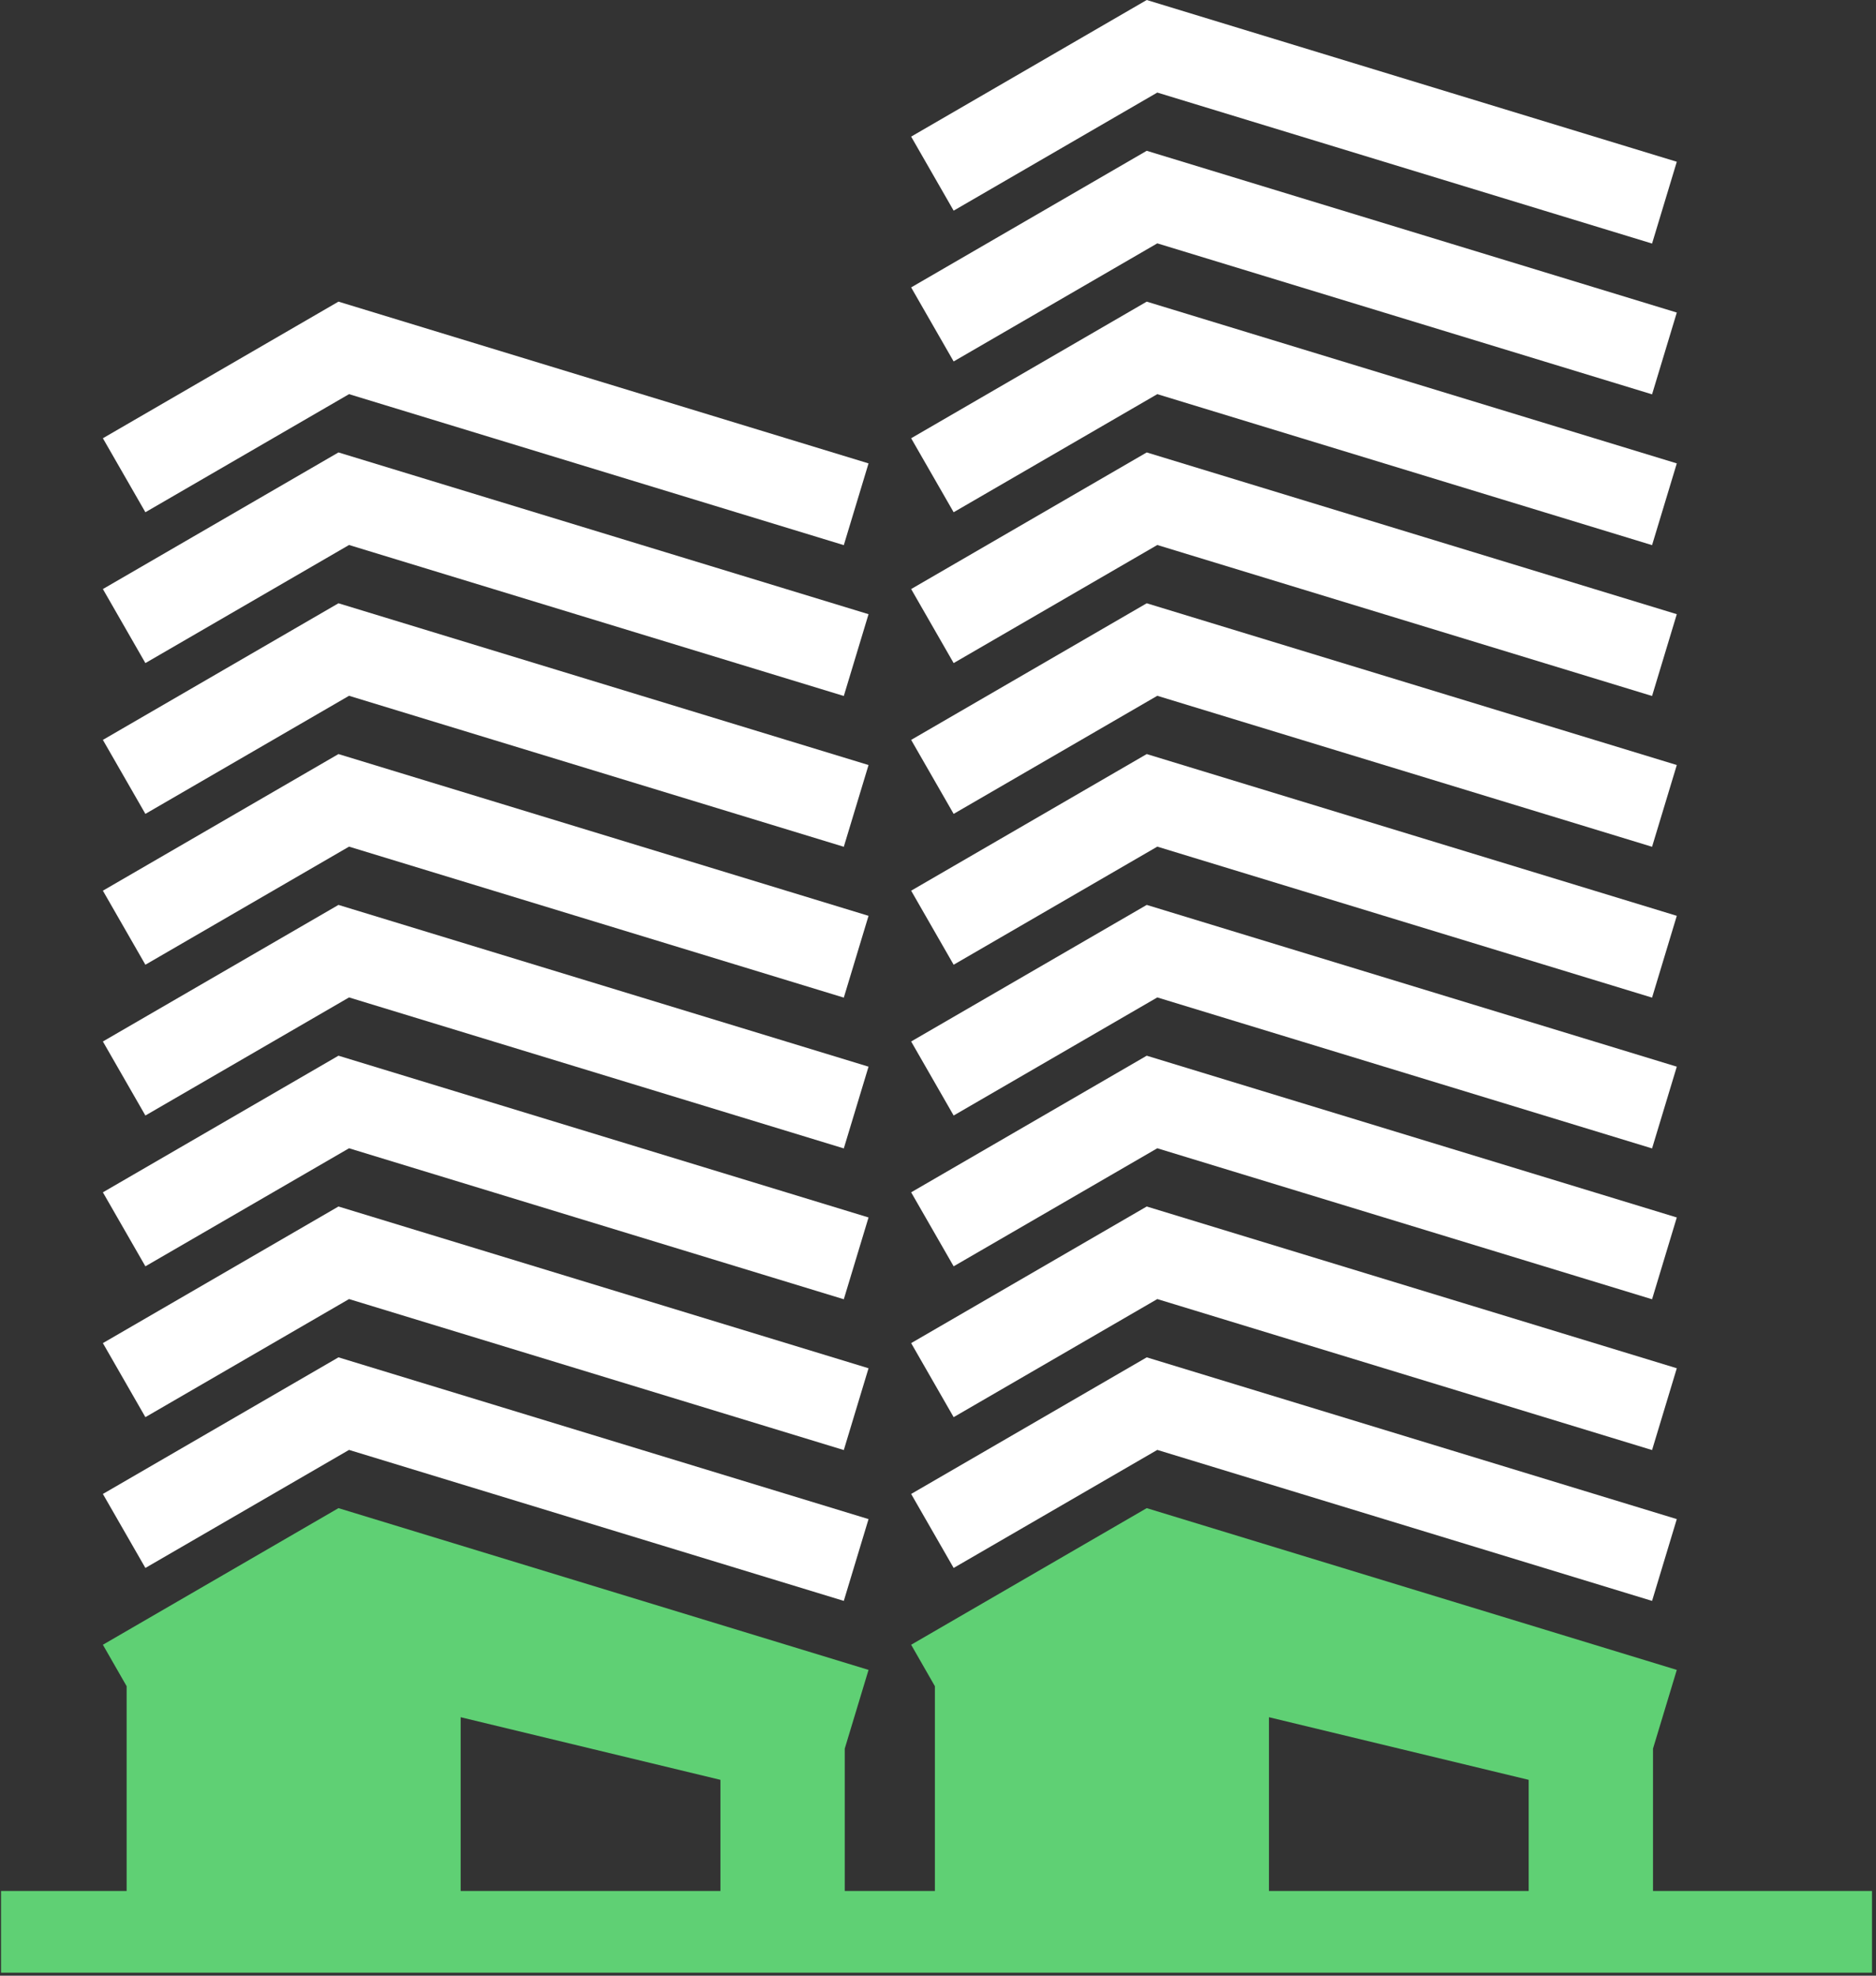 <?xml version="1.0" encoding="UTF-8"?>
<svg width="38px" height="40px" viewBox="0 0 38 40" version="1.1" xmlns="http://www.w3.org/2000/svg" xmlns:xlink="http://www.w3.org/1999/xlink">
    <rect x="0" y="0" width="38" height="40" fill="#333333" stroke="none"/>
    <!-- Generator: Sketch 63.1 (92452) - https://sketch.com -->
    <title>apartments</title>
    <desc>Created with Sketch.</desc>
    <g id="UI" stroke="none" stroke-width="1" fill="none" fill-rule="evenodd">
        <g id="Homepage---Real-Estate-&amp;-Constructions" transform="translate(-1259, -387)" fill-rule="nonzero">
            <g id="Group-9" transform="translate(1179, 72)">
                <g id="Group-6" transform="translate(80, 312)">
                    <g id="apartments" transform="translate(0, 3)">
                        <polygon id="Path" fill="#FFFFFF" points="7.07 7.98 17.092 11.037 17.593 9.382 6.856 6.107 2.084 8.873 2.945 10.371"></polygon>
                        <polygon id="Path" fill="#FFFFFF" points="7.07 11.034 17.092 14.091 17.593 12.435 6.856 9.16 2.084 11.926 2.945 13.425"></polygon>
                        <polygon id="Path" fill="#FFFFFF" points="7.07 14.087 17.092 17.144 17.593 15.489 6.856 12.214 2.084 14.98 2.945 16.478"></polygon>
                        <polygon id="Path" fill="#FFFFFF" points="7.07 17.141 17.092 20.198 17.593 18.542 6.856 15.267 2.084 18.033 2.945 19.532"></polygon>
                        <polygon id="Path" fill="#FFFFFF" points="7.07 20.194 17.092 23.251 17.593 21.596 6.856 18.321 2.084 21.086 2.945 22.585"></polygon>
                        <polygon id="Path" fill="#FFFFFF" points="7.07 23.248 17.092 26.305 17.593 24.649 6.856 21.374 2.084 24.14 2.945 25.638"></polygon>
                        <polygon id="Path" fill="#FFFFFF" points="7.07 26.301 17.092 29.358 17.593 27.702 6.856 24.427 2.084 27.193 2.945 28.692"></polygon>
                        <polygon id="Path" fill="#FFFFFF" points="7.07 29.355 17.092 32.412 17.593 30.756 6.856 27.481 2.084 30.247 2.945 31.745"></polygon>
                        <polygon id="Path" fill="#FFFFFF" points="23.442 7.98 33.464 11.037 33.965 9.382 23.228 6.107 18.456 8.873 19.317 10.371"></polygon>
                        <polygon id="Path" fill="#FFFFFF" points="23.442 4.927 33.464 7.984 33.965 6.328 23.228 3.053 18.456 5.819 19.317 7.318"></polygon>
                        <polygon id="Path" fill="#FFFFFF" points="23.442 1.874 33.464 4.931 33.965 3.275 23.228 0 18.456 2.766 19.317 4.265"></polygon>
                        <polygon id="Path" fill="#FFFFFF" points="23.442 11.034 33.464 14.091 33.965 12.435 23.228 9.16 18.456 11.926 19.317 13.425"></polygon>
                        <polygon id="Path" fill="#FFFFFF" points="23.442 14.087 33.464 17.144 33.965 15.489 23.228 12.214 18.456 14.98 19.317 16.478"></polygon>
                        <polygon id="Path" fill="#FFFFFF" points="23.442 17.141 33.464 20.198 33.965 18.542 23.228 15.267 18.456 18.033 19.317 19.532"></polygon>
                        <polygon id="Path" fill="#FFFFFF" points="23.442 20.194 33.464 23.251 33.965 21.596 23.228 18.321 18.456 21.086 19.317 22.585"></polygon>
                        <polygon id="Path" fill="#FFFFFF" points="23.442 23.248 33.464 26.305 33.965 24.649 23.228 21.374 18.456 24.14 19.317 25.638"></polygon>
                        <polygon id="Path" fill="#FFFFFF" points="23.442 26.301 33.464 29.358 33.965 27.702 23.228 24.427 18.456 27.193 19.317 28.692"></polygon>
                        <polygon id="Path" fill="#FFFFFF" points="23.442 29.355 33.464 32.412 33.965 30.756 23.228 27.481 18.456 30.247 19.317 31.745"></polygon>
                        <path d="M33.483,38.285 L33.483,35.403 L33.965,33.809 L23.228,30.534 L18.456,33.3 L18.937,34.139 L18.937,38.285 L17.111,38.285 L17.111,35.403 L17.593,33.809 L6.856,30.534 L2.084,33.3 L2.565,34.139 L2.565,38.285 L0.021,38.285 L0.021,39.94 L37.919,39.94 L37.919,38.285 L33.483,38.285 L33.483,38.285 Z M9.331,38.285 L9.331,34.767 L14.593,36.035 L14.593,38.285 L9.331,38.285 Z M25.704,38.285 L25.704,34.767 L30.965,36.035 L30.965,38.285 L25.704,38.285 Z" id="Shape" fill="#5FD074"></path>
                    </g>
                </g>
            </g>
        </g>
    </g>
</svg>